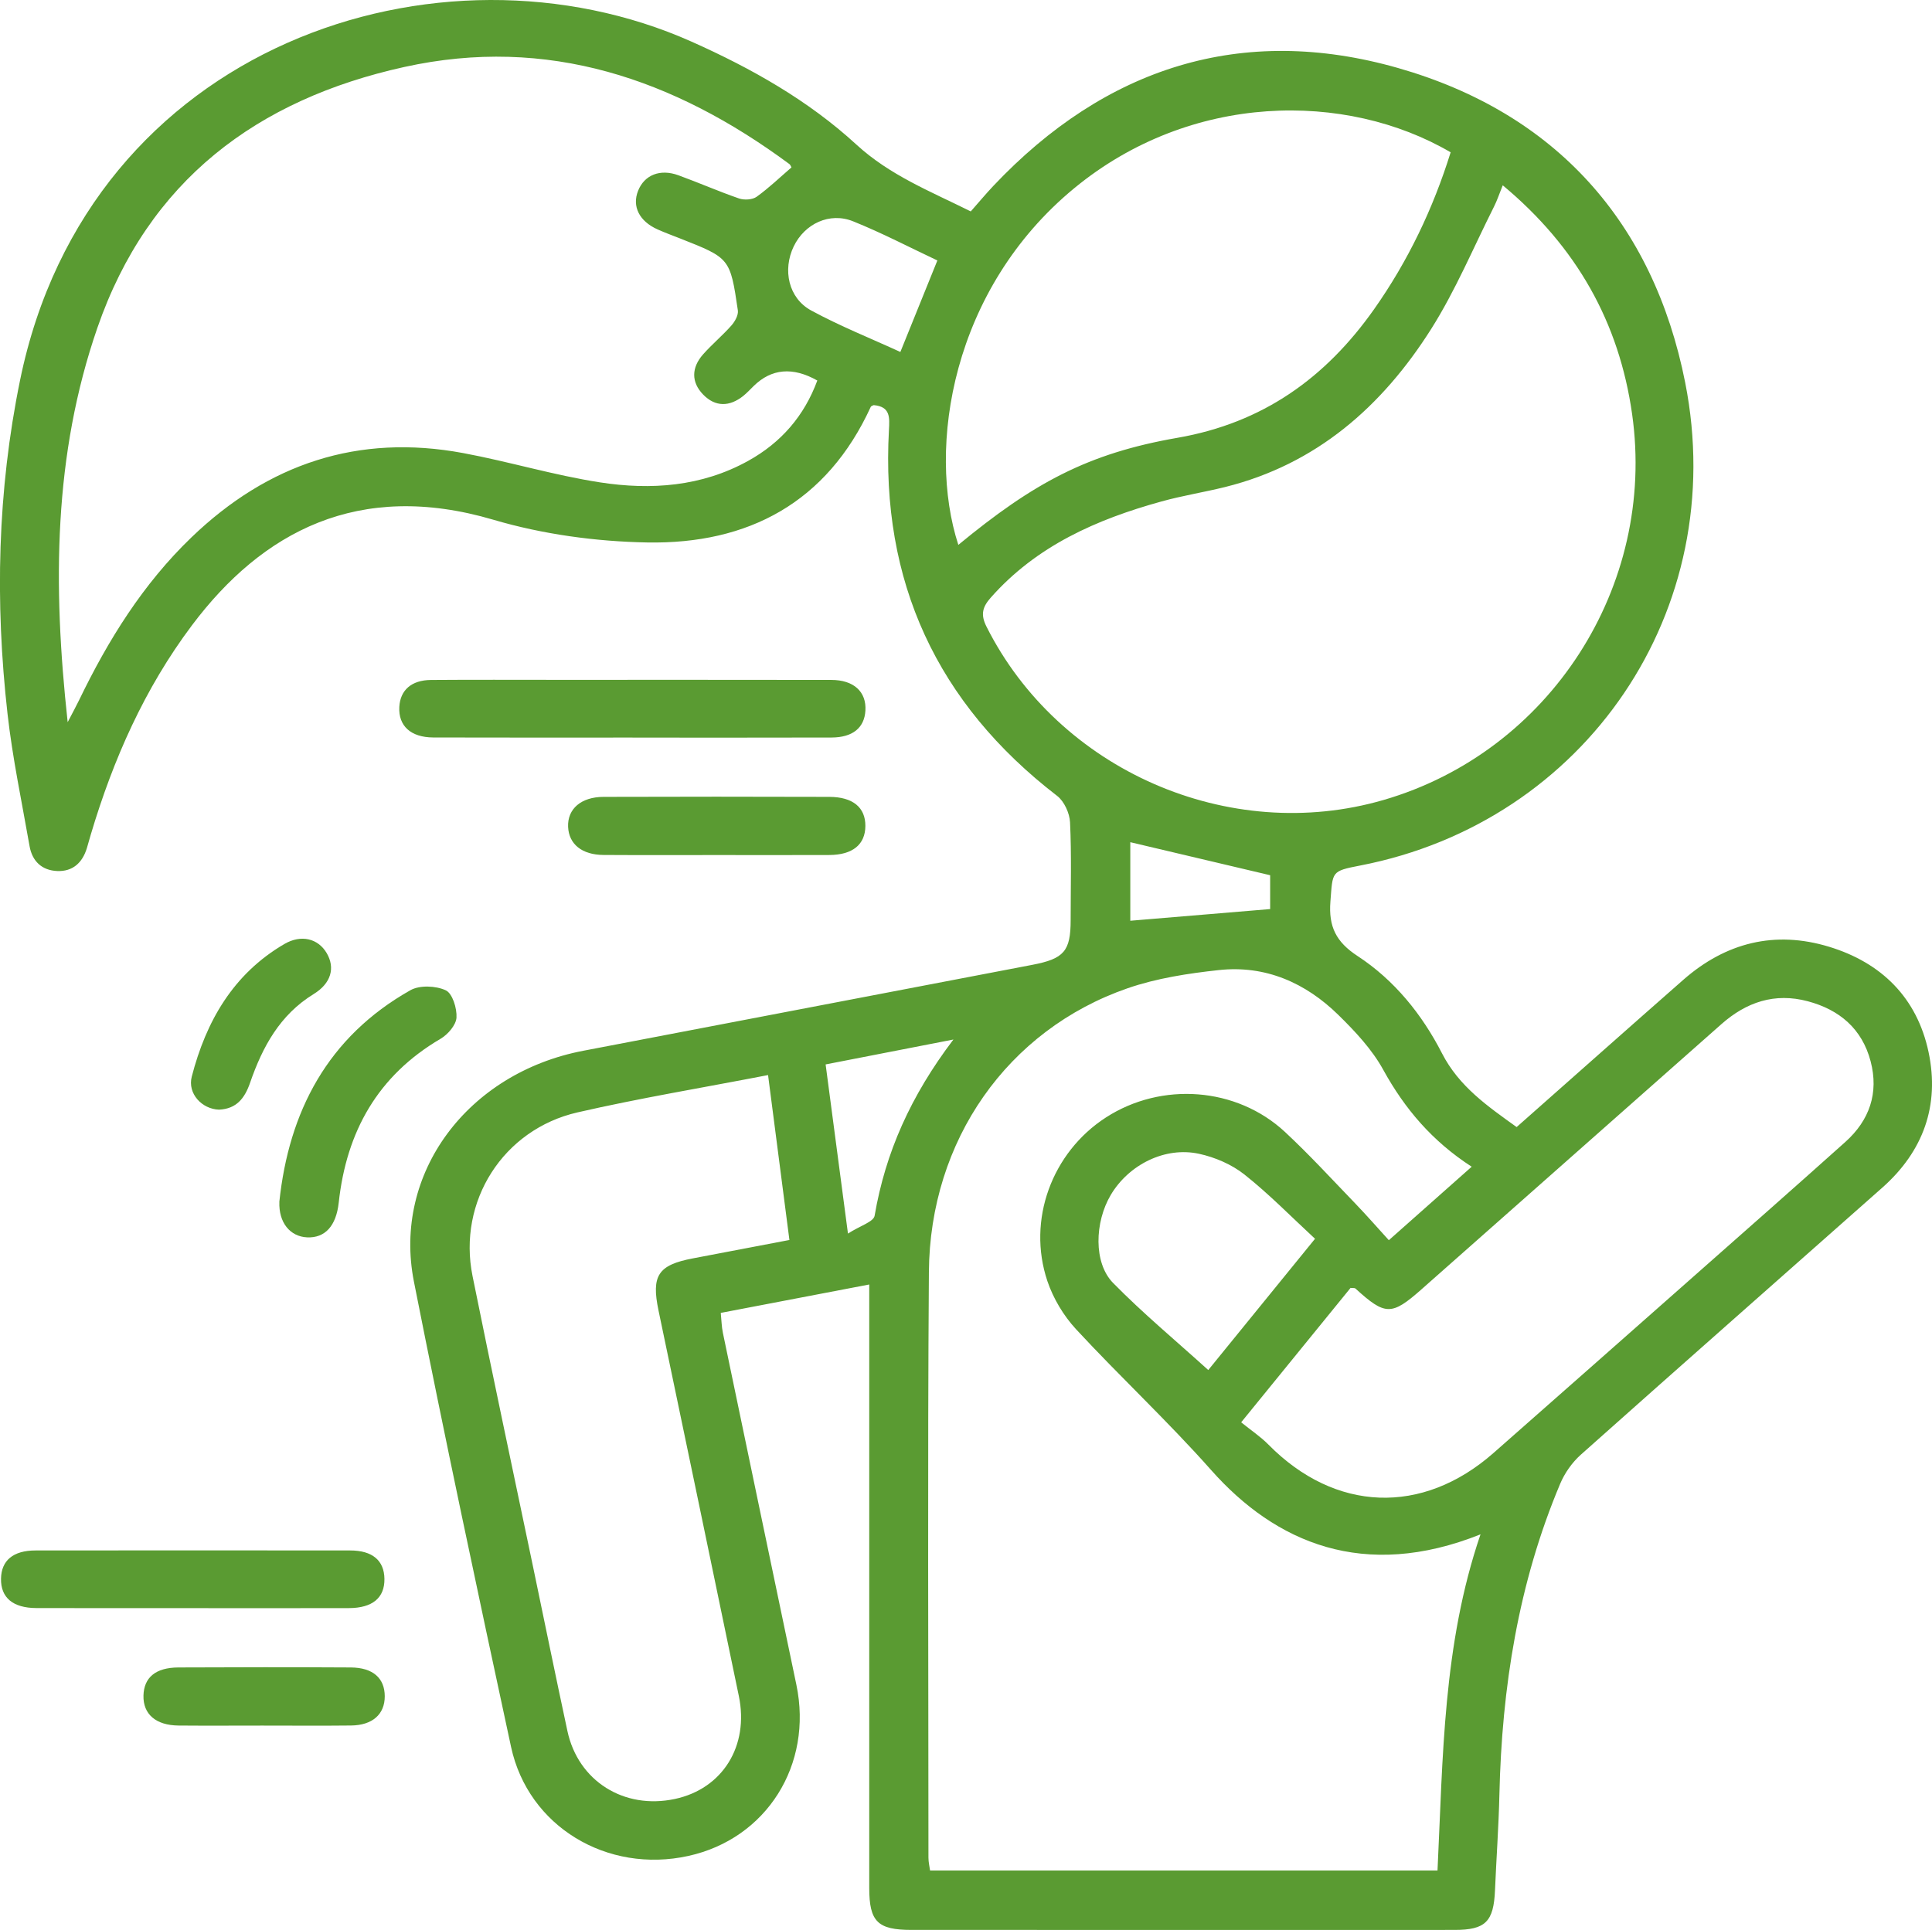 <svg xmlns="http://www.w3.org/2000/svg" id="uuid-f0af6fd9-7213-469c-99f3-39e268023804" viewBox="0 0 474.82 474.45" style="opacity: 1; visibility: visible; display: block;" transform-origin="75px 75px" display="block" data-level="623" tenwebX_tlevel="11" xmlns:xlink="http://www.w3.org/1999/xlink"><g id="uuid-0935eec0-dffb-40df-9572-5273990ea070" style="opacity: 1; visibility: visible; display: inline;" data-level="624"><path d="m213.62,315.76c-12.46,2.38-24.19,4.63-36.48,6.98.18,1.77.2,3.36.52,4.9,6,28.84,12.03,57.67,18.06,86.5,4.12,19.69-7.32,37.85-26.53,42.09-19.98,4.41-39.37-7.23-43.59-26.8-8.2-38.07-16.32-76.16-23.87-114.36-5.28-26.68,13.21-51.33,41.63-56.77,36.78-7.04,73.56-14.08,110.34-21.12,7.83-1.5,9.43-3.37,9.43-11.04,0-8,.23-16.01-.15-23.99-.11-2.25-1.43-5.16-3.17-6.5-29.58-22.77-43.39-52.71-41.34-89.95.17-3.1.37-5.74-3.74-6.11-.19.1-.62.19-.73.43-10.78,23.52-30.1,33.77-54.92,33.33-12.67-.23-25.71-2.01-37.84-5.59-33.18-9.78-56.83,3.01-74.06,25.95-11.64,15.5-19.35,32.93-24.86,51.42-.33,1.12-.63,2.24-.97,3.36-1.1,3.59-3.46,5.78-7.28,5.63-3.79-.16-6.16-2.41-6.81-6.15-1.89-10.82-4.18-21.59-5.41-32.49-3.1-27.45-2.5-54.74,3.08-82.01C21.82,10.89,108.13-17.33,169.97,10.24c14.71,6.56,28.67,14.43,40.5,25.3,8.24,7.57,18.16,11.48,28.11,16.43,1.88-2.12,3.65-4.26,5.56-6.28,27.49-29.09,61.01-39.95,99.46-28.97,38.66,11.04,62.75,37.88,70.56,77.31,11.09,56.01-24.5,108.01-79.84,118.73-7.21,1.4-6.77,1.43-7.35,8.88-.47,6.14,1.38,9.91,6.67,13.37,9.05,5.92,15.85,14.35,20.76,23.93,4.19,8.16,11.17,12.97,18.34,18.12,13.76-12.16,27.32-24.22,40.96-36.2,10.44-9.16,22.51-12.18,35.81-8.13,12.9,3.92,21.65,12.56,24.47,25.92,2.76,13.09-1.3,24.38-11.37,33.3-24.69,21.88-49.46,43.68-74.09,65.64-2.14,1.91-3.97,4.51-5.08,7.15-10.29,24.43-14.34,50.11-14.94,76.46-.18,7.83-.75,15.64-1.08,23.47-.33,7.71-2.31,9.75-9.93,9.75-35,.02-70,0-104.99,0-9.5,0-19,.01-28.5,0-8.3-.01-10.36-2.03-10.37-10.29-.01-47.16,0-94.33,0-141.49,0-1.98,0-3.95,0-6.9Zm148.09-28.94c-9.74-6.3-16.48-14.26-21.75-23.83-2.75-5.01-6.88-9.42-11.01-13.47-8.08-7.93-17.95-12.3-29.41-11.05-7.56.82-15.27,2-22.42,4.47-29.46,10.21-48.61,37.4-48.83,69.79-.34,47.98-.11,95.96-.11,143.94,0,1.09.27,2.18.4,3.15h124.71c1.35-27.86,1.31-55.54,10.57-82.64-28.67,11.46-50.37,2.06-66.21-15.81-10.6-11.96-22.34-22.89-33.2-34.62-3.06-3.31-5.6-7.56-7.04-11.83-5.05-15.04,1.14-31.66,14.39-40.22,13.66-8.83,32.11-7.49,43.99,3.55,5.97,5.55,11.5,11.59,17.16,17.46,2.84,2.95,5.54,6.04,8.38,9.16,7.09-6.29,13.43-11.91,20.37-18.07ZM16.64,177.51c1.34-2.58,2.1-3.95,2.78-5.36,7.14-14.79,15.71-28.59,27.64-40.06,18.79-18.07,40.98-25.53,66.8-20.71,11.26,2.1,22.31,5.46,33.61,7.2,12.5,1.93,24.96,1.06,36.41-5.29,8.11-4.49,13.78-11.06,16.99-19.75q-9.07-5.11-15.67,1.38c-.83.82-1.63,1.68-2.53,2.41-3.36,2.68-6.86,2.75-9.85-.33-3-3.08-2.87-6.65-.05-9.86,2.2-2.49,4.79-4.64,6.99-7.13.86-.97,1.75-2.56,1.58-3.71-1.89-12.86-1.95-12.85-14.17-17.67-1.86-.73-3.73-1.42-5.55-2.23-4.51-2.01-6.33-5.66-4.8-9.5,1.55-3.89,5.4-5.46,9.92-3.81,5,1.82,9.88,3.97,14.9,5.7,1.27.44,3.28.32,4.32-.42,3.02-2.17,5.73-4.78,8.56-7.22-.17-.28-.27-.64-.52-.82-28.28-20.92-59.42-31.64-94.65-23.86-36.15,7.98-62.89,27.91-75.41,64.1-10.79,31.2-11,63.21-7.31,96.93ZM369.32,45.56c-.9,2.24-1.41,3.79-2.14,5.23-5.08,10.09-9.46,20.63-15.47,30.12-12.03,18.99-28.16,33.23-50.65,38.82-5.17,1.28-10.45,2.11-15.57,3.53-15.94,4.4-30.74,10.9-42.01,23.67-1.97,2.23-2.55,4.08-1.07,7.04,17.71,35.34,59.63,53.74,97.64,42.68,40.79-11.86,67.06-52.5,61.07-94.83-3.19-22.53-13.61-41.13-31.8-56.27Zm-180.56,218.72c-16.18,3.13-31.61,5.68-46.82,9.17-18.33,4.2-29.5,21.92-25.81,40.21,4.77,23.64,9.81,47.22,14.74,70.83,2.85,13.68,5.65,27.37,8.58,41.03,2.64,12.31,13.91,19.38,26.41,16.71,11.7-2.49,18.28-13,15.72-25.31-6.55-31.6-13.13-63.18-19.74-94.77-1.79-8.58-.13-11.18,8.45-12.81,7.79-1.48,15.59-2.97,23.72-4.52-1.77-13.66-3.47-26.81-5.25-40.55Zm46.76-130.33c18.46-15.21,31.78-22.49,53.88-26.33,20.96-3.65,36.36-14.69,48.28-31.57,8.38-11.88,14.55-24.83,18.84-38.61-25.74-15.06-63.86-14.75-92.46,8.79-30.14,24.8-36.32,63.78-28.53,87.73Zm69.53,215.7c2.34,1.9,4.73,3.48,6.7,5.48,16.38,16.6,37.8,17.44,55.3,2.05,16-14.08,31.98-28.2,47.95-42.31,12.85-11.36,25.73-22.69,38.51-34.14,5.94-5.32,8.28-12.04,6.22-19.85-2.1-7.97-7.64-12.67-15.45-14.75-8.1-2.16-15.08.2-21.22,5.63-24.57,21.74-49.15,43.48-73.73,65.21-7.34,6.49-8.9,6.45-16.22-.23-.18-.16-.59-.08-1.19-.14-8.59,10.57-17.29,21.26-26.89,33.05Zm-8.1-12.86c7.84-9.65,16.55-20.35,26.24-32.27-5.78-5.34-11.26-10.97-17.37-15.81-3.12-2.47-7.22-4.23-11.14-5.08-8.38-1.82-17.28,2.68-21.69,10.11-3.97,6.7-4.27,16.7.56,21.63,7.33,7.47,15.42,14.19,23.41,21.43ZM230.38,64.03c-6.9-3.25-13.66-6.79-20.7-9.62-5.79-2.34-11.92.59-14.61,6.16-2.77,5.75-1.31,12.7,4.27,15.74,7.08,3.85,14.62,6.85,21.94,10.21,3.08-7.62,5.93-14.67,9.09-22.48Zm3.93,191.51c-11.35,2.21-21.19,4.13-31.4,6.12,1.83,13.82,3.57,27.06,5.49,41.58,2.97-1.91,6.29-2.88,6.55-4.38,2.66-15.54,8.86-29.46,19.36-43.31Zm77.85-32.07v-8.32c-11.73-2.77-23.11-5.46-34.37-8.12v19.31c11.51-.96,22.7-1.9,34.37-2.87Z" style="opacity:1;stroke-width:1px;stroke-linecap:butt;stroke-linejoin:miter;transform-origin:0px 0px;display:inline;" data-level="625" fill="rgb(90, 155, 50)"></path><path d="m155.44,181.31c-16.31,0-32.62.03-48.93-.02-5.58-.02-8.63-2.86-8.37-7.53.23-4.11,2.98-6.57,7.79-6.61,10.32-.08,20.64-.03,30.96-.03,22.47,0,44.94-.02,67.41.02,5.54,0,8.67,2.92,8.39,7.54-.25,4.22-3.11,6.6-8.31,6.62-16.31.05-32.62.02-48.93.02Z" style="opacity:1;stroke-width:1px;stroke-linecap:butt;stroke-linejoin:miter;transform-origin:0px 0px;display:inline;" data-level="626" fill="rgb(90, 155, 50)"></path><path d="m46.84,395.31c-12.64,0-25.28.03-37.91-.01-5.78-.02-8.77-2.58-8.68-7.23.08-4.47,2.98-6.93,8.49-6.93,25.77-.03,51.55-.03,77.32,0,5.49,0,8.37,2.49,8.42,6.99.06,4.65-2.92,7.16-8.73,7.18-12.97.04-25.94.01-38.91.01Z" style="opacity:1;stroke-width:1px;stroke-linecap:butt;stroke-linejoin:miter;transform-origin:0px 0px;display:inline;" data-level="627" fill="rgb(90, 155, 50)"></path><path d="m68.65,295.45c2.33-22.15,11.84-40.54,32.21-52.03,2.27-1.28,6.26-1.11,8.69.02,1.65.77,2.78,4.44,2.64,6.72-.12,1.84-2.13,4.15-3.92,5.2-15.45,9.07-23.13,22.84-25.02,40.27-.63,5.76-3.38,8.74-7.77,8.54-4.17-.19-7.01-3.6-6.82-8.73Z" style="opacity:1;stroke-width:1px;stroke-linecap:butt;stroke-linejoin:miter;transform-origin:0px 0px;display:inline;" data-level="628" fill="rgb(90, 155, 50)"></path><path d="m176.32,210.19c-9.33,0-18.66.04-27.99-.02-5.31-.03-8.53-2.66-8.71-6.92-.18-4.38,3.17-7.35,8.73-7.36,18.49-.06,36.98-.06,55.47,0,5.8.02,8.88,2.61,8.86,7.14-.02,4.57-3.13,7.13-8.88,7.15-9.16.04-18.32.01-27.49.01Z" style="opacity:1;stroke-width:1px;stroke-linecap:butt;stroke-linejoin:miter;transform-origin:0px 0px;display:inline;" data-level="629" fill="rgb(90, 155, 50)"></path><path d="m64.83,424.19c-6.98,0-13.96.05-20.94-.01-5.6-.05-8.75-2.81-8.63-7.38.12-4.43,2.98-6.87,8.56-6.9,14.13-.07,28.25-.08,42.38,0,5.45.03,8.35,2.63,8.36,7.07.01,4.43-3,7.14-8.29,7.2-7.15.08-14.29.02-21.44.02Z" style="opacity:1;stroke-width:1px;stroke-linecap:butt;stroke-linejoin:miter;transform-origin:0px 0px;display:inline;" data-level="630" fill="rgb(90, 155, 50)"></path><path d="m53.82,272.78c-4.18-.13-7.78-3.94-6.69-8.13,3.52-13.6,10.18-25.23,22.72-32.57,4.18-2.45,8.33-1.36,10.43,2.2,2.16,3.66,1.09,7.45-3.19,10.08-8.3,5.09-12.59,13.01-15.62,21.79-1.32,3.82-3.34,6.44-7.65,6.63Z" style="opacity:1;stroke-width:1px;stroke-linecap:butt;stroke-linejoin:miter;transform-origin:0px 0px;display:inline;" data-level="631" fill="rgb(90, 155, 50)"></path></g></svg>
